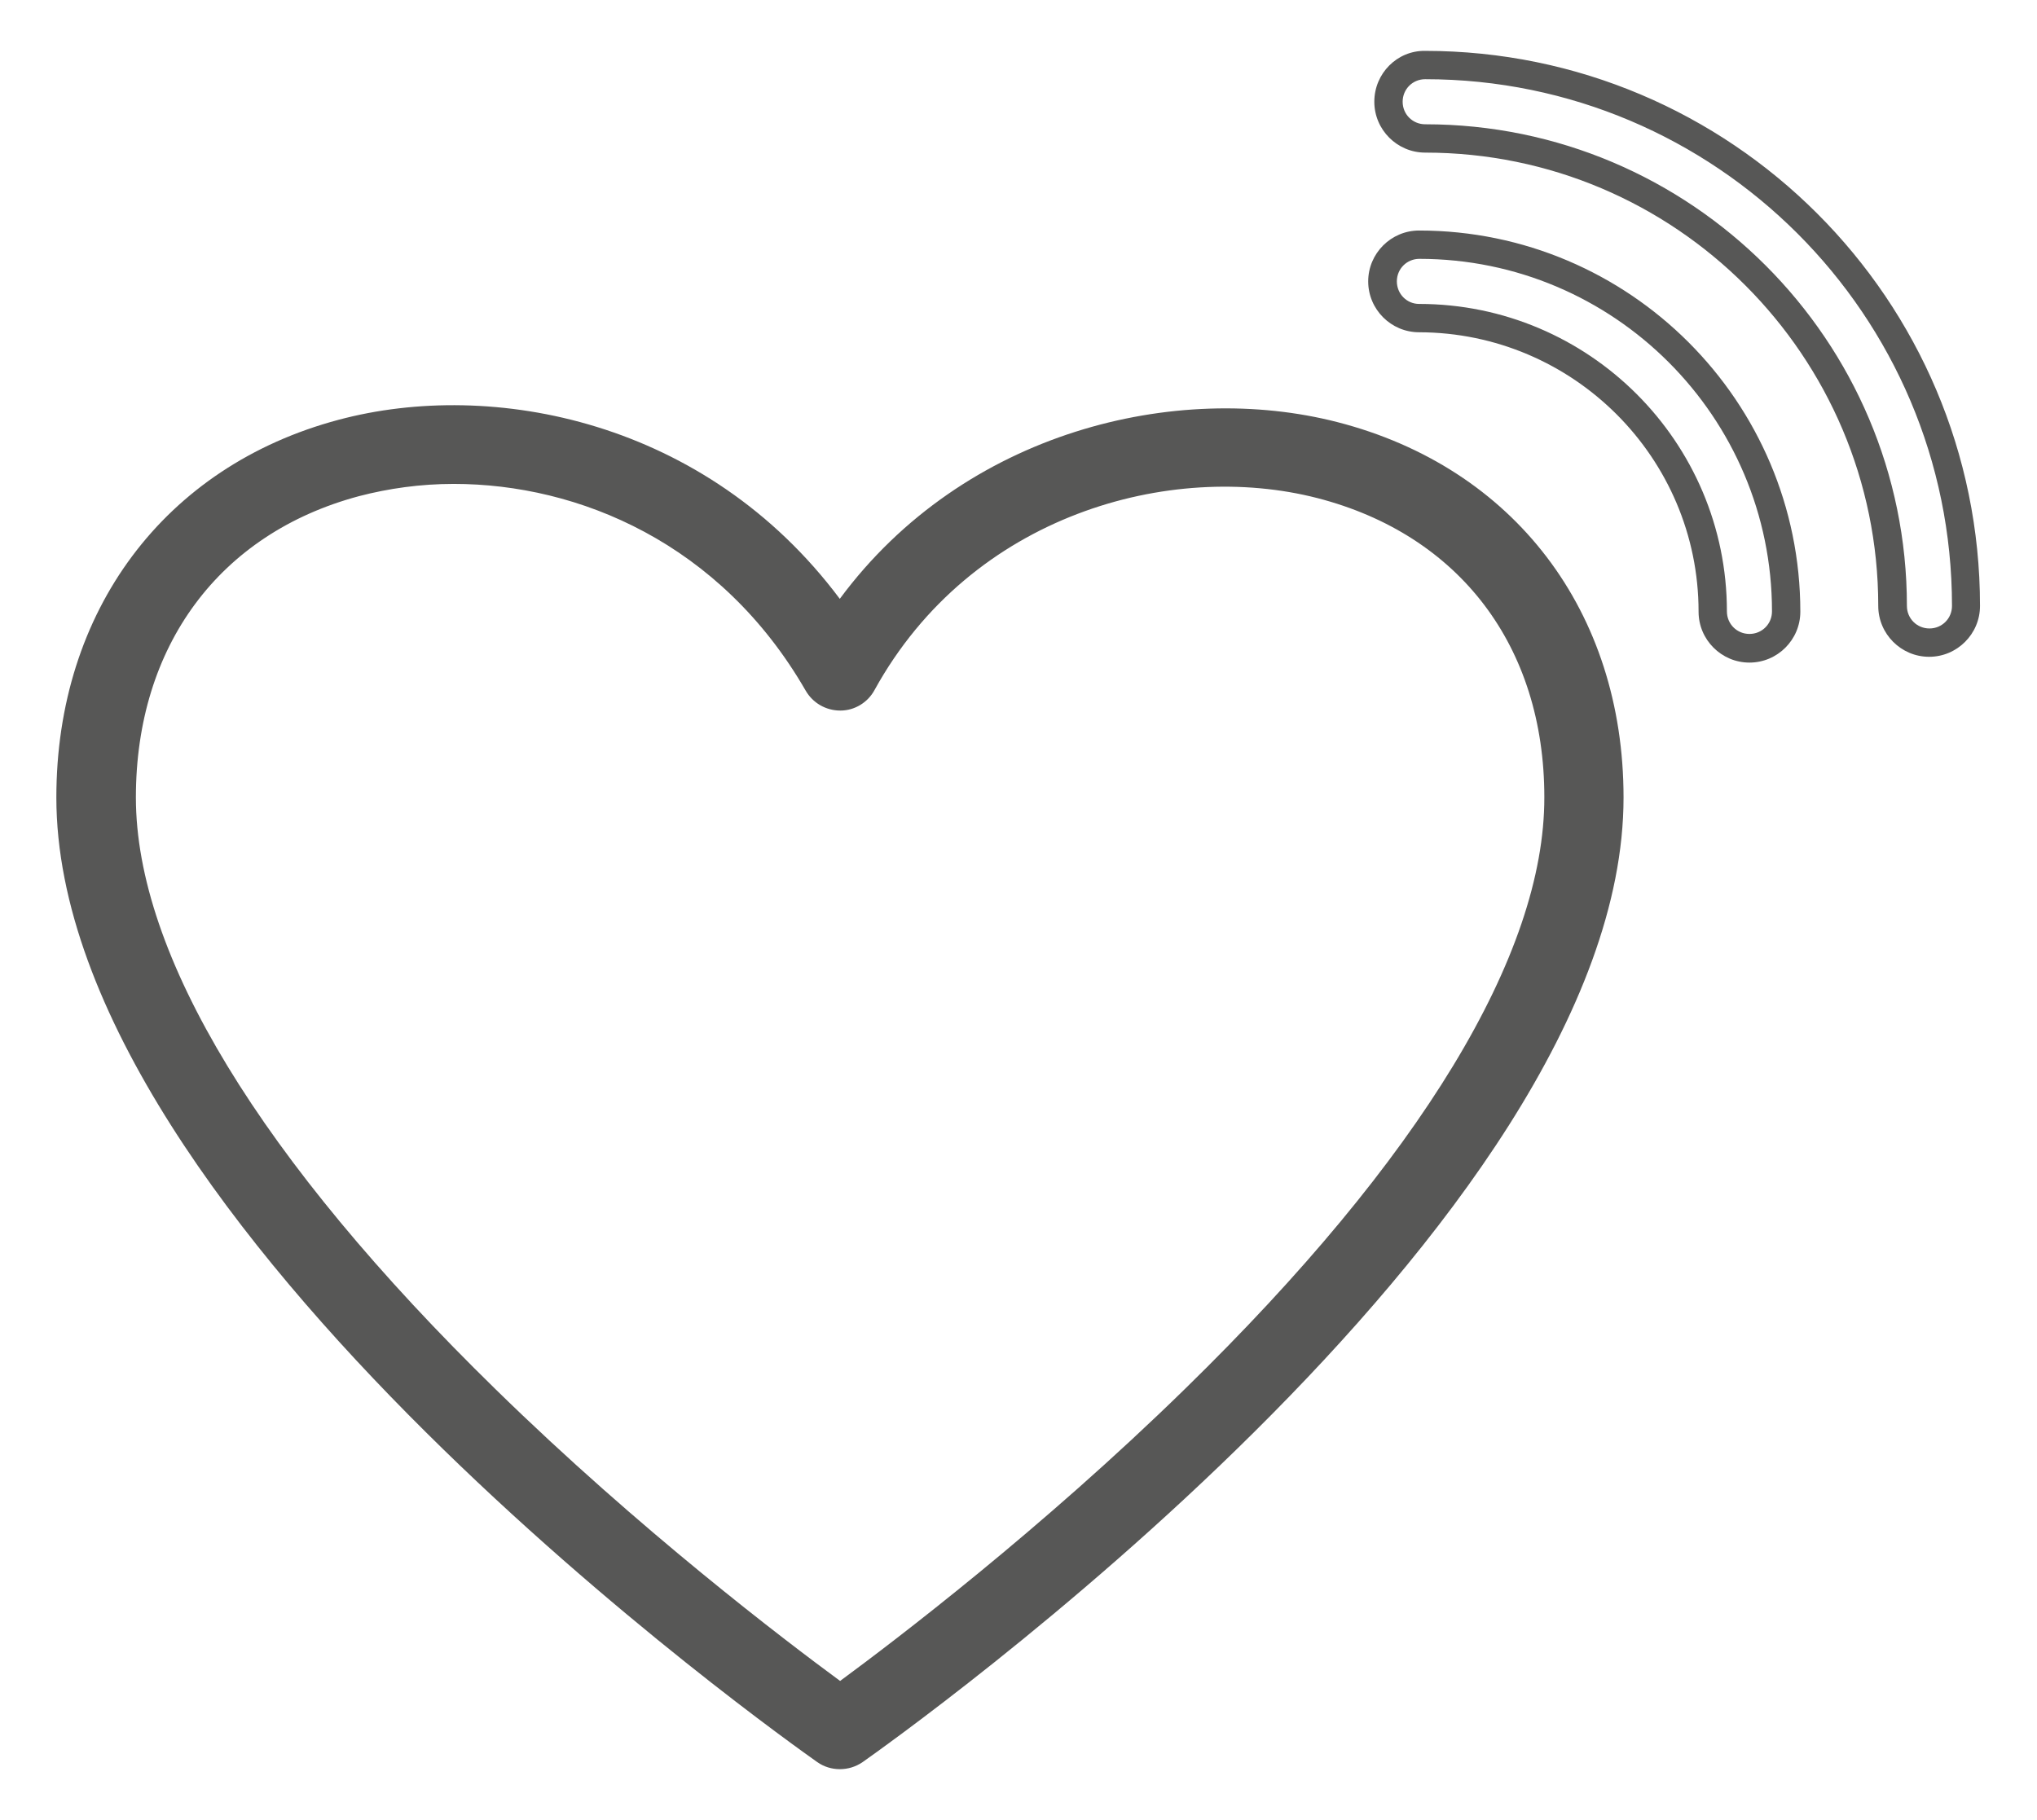 <?xml version="1.0" encoding="utf-8"?>
<!-- Generator: Adobe Illustrator 24.0.2, SVG Export Plug-In . SVG Version: 6.00 Build 0)  -->
<svg version="1.1" id="Layer_1" xmlns="http://www.w3.org/2000/svg" xmlns:xlink="http://www.w3.org/1999/xlink" x="0px" y="0px"
	 viewBox="0 0 63.26 56.53" style="enable-background:new 0 0 63.26 56.53;" xml:space="preserve">
<style type="text/css">
	.st0{fill:#272525;}
	.st1{fill:#575756;}
</style>
<g id="XMLID_27340_">
	<path id="XMLID_27347_" class="st1" d="M41.53,13.11c-4.98-1.28-11.58,0.26-15.45,5.49c-4.15-5.55-10.79-6.84-15.57-5.56
		c-5.4,1.44-8.76,5.94-8.76,11.73c0,13.25,22.67,29.28,23.63,29.96c0.21,0.15,0.46,0.22,0.7,0.22c0.25,0,0.49-0.07,0.71-0.22
		c0.96-0.68,23.63-16.71,23.63-29.96C50.42,18.99,47.02,14.52,41.53,13.11z M36.81,43.13c-4.48,4.38-9.01,7.82-10.72,9.08
		c-1.7-1.25-6.22-4.68-10.69-9.05C8.08,36.01,4.22,29.65,4.22,24.77c0-4.7,2.59-8.2,6.93-9.36c0.92-0.24,1.91-0.38,2.94-0.38
		c3.88,0,8.29,1.84,10.93,6.42c0.22,0.38,0.62,0.62,1.08,0.62c0.44,0,0.85-0.25,1.06-0.64c3.01-5.46,9.2-7.13,13.75-5.96
		c4.42,1.14,7.05,4.61,7.05,9.29C47.97,29.65,44.11,36,36.81,43.13z"/>
	<path id="XMLID_27344_" class="st1" d="M42.68,3.16c0,0.87,0.71,1.58,1.58,1.58c7.76,0,14.07,6.31,14.07,14.08
		c0,0.87,0.71,1.58,1.58,1.58c0.87,0,1.58-0.71,1.58-1.58c0-9.51-7.73-17.24-17.24-17.24C43.39,1.57,42.68,2.28,42.68,3.16z
		 M60.62,18.82c0,0.39-0.31,0.7-0.7,0.7s-0.7-0.31-0.7-0.7c0-8.25-6.71-14.96-14.96-14.96c-0.39,0-0.7-0.31-0.7-0.7
		s0.31-0.7,0.7-0.7C53.28,2.46,60.62,9.79,60.62,18.82z"/>
	<path id="XMLID_27341_" class="st1" d="M52.75,19c0,0.87,0.71,1.58,1.58,1.58s1.58-0.71,1.58-1.58c0-6.53-5.31-11.84-11.84-11.84
		c-0.87,0-1.58,0.71-1.58,1.58c0,0.87,0.71,1.58,1.58,1.58C48.86,10.33,52.75,14.22,52.75,19z M43.38,8.74c0-0.39,0.31-0.7,0.7-0.7
		c6.04,0,10.95,4.91,10.95,10.95c0,0.39-0.31,0.7-0.7,0.7c-0.39,0-0.7-0.31-0.7-0.7c0-5.27-4.29-9.55-9.56-9.55
		C43.69,9.44,43.38,9.13,43.38,8.74z"/>
</g>
</svg>
